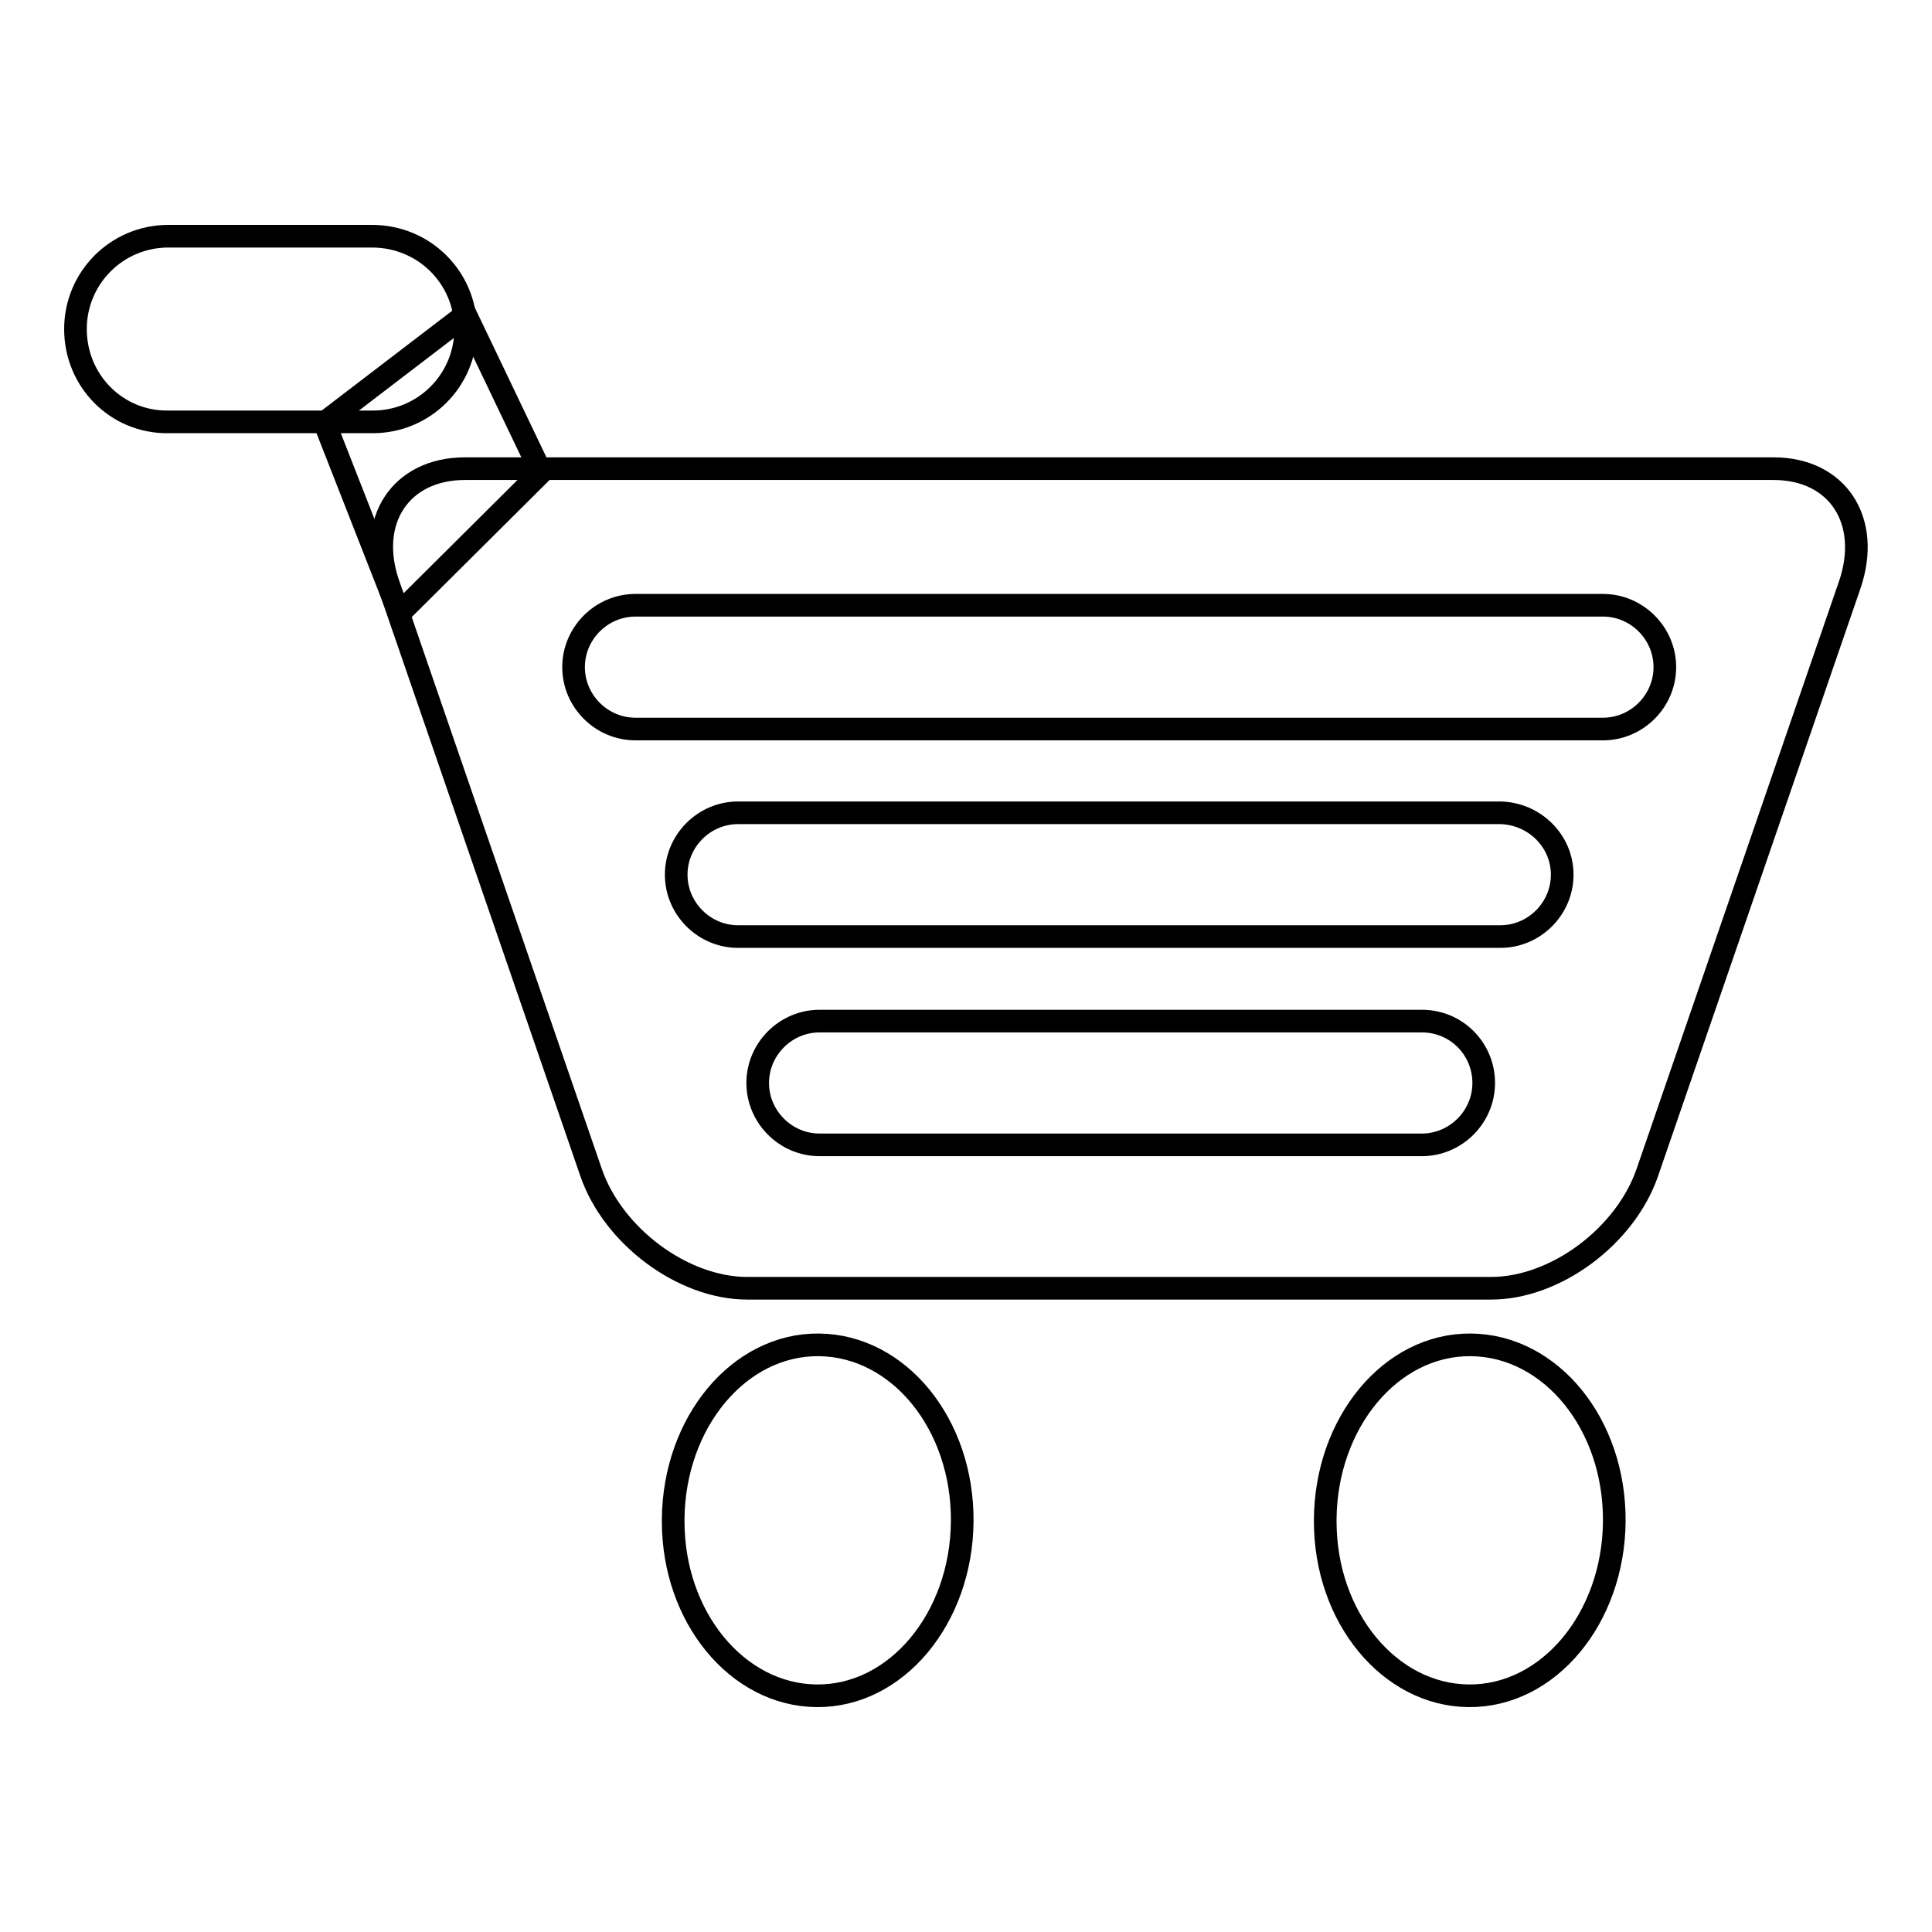 <?xml version="1.0" encoding="utf-8"?>
<!-- Svg Vector Icons : http://www.onlinewebfonts.com/icon -->
<!DOCTYPE svg PUBLIC "-//W3C//DTD SVG 1.1//EN" "http://www.w3.org/Graphics/SVG/1.1/DTD/svg11.dtd">
<svg version="1.1" xmlns="http://www.w3.org/2000/svg" xmlns:xlink="http://www.w3.org/1999/xlink" x="0px" y="0px" viewBox="0 0 256 256" enable-background="new 0 0 256 256" xml:space="preserve">
<g><g><path stroke-width="3" fill-opacity="0" stroke="#000000"  d="M89.2,201.3c0.1-12.8,8.7-23.2,19.3-23.1c10.6,0.1,19.1,10.5,19,23.4c-0.1,12.8-8.7,23.2-19.3,23.1c-10.5-0.1-19-10.4-19-23.1V201.3z"/><path stroke-width="3" fill-opacity="0" stroke="#000000"  d="M175.6,201.3c0.1-12.8,8.7-23.2,19.3-23.1c10.6,0.1,19.1,10.5,19,23.4c-0.1,12.8-8.7,23.2-19.3,23.1c-10.5-0.1-19-10.4-19-23.1V201.3z"/><path stroke-width="3" fill-opacity="0" stroke="#000000"  d="M235,62.1h-61.2h-51H61.6c-8.5,0-13.1,6.9-10.1,15.4l26.8,77.8c2.9,8.5,12.2,15.4,20.7,15.4h23.8h51h23.8c8.5,0,17.8-6.9,20.7-15.4l26.8-77.8C248,69,243.5,62.1,235,62.1z"/><path stroke-width="3" fill-opacity="0" stroke="#000000"  d="M61.7,43.6c0,6.8-5.5,12.3-12.3,12.3H22.3C15.5,56,10,50.5,10,43.6l0,0c0-6.8,5.5-12.3,12.3-12.3h27C56.2,31.3,61.7,36.8,61.7,43.6L61.7,43.6z"/><path stroke-width="3" fill-opacity="0" stroke="#000000"  d="M52.8,81L43,56l18.7-14.3l10,20.9L52.9,81.3L52.8,81z"/><path stroke-width="3" fill-opacity="0" stroke="#000000"  d="M220.6,88.4c0,4.5-3.7,8.2-8.2,8.2H84.2c-4.5,0-8.2-3.7-8.2-8.2l0,0c0-4.5,3.7-8.2,8.2-8.2h128.2C216.9,80.2,220.6,83.9,220.6,88.4L220.6,88.4z"/><path stroke-width="3" fill-opacity="0" stroke="#000000"  d="M196.6,143.5c0,4.5-3.7,8.2-8.2,8.2h-79.8c-4.5,0-8.2-3.7-8.2-8.2l0,0c0-4.5,3.7-8.2,8.2-8.2h79.8C193,135.3,196.6,139,196.6,143.5L196.6,143.5z"/><path stroke-width="3" fill-opacity="0" stroke="#000000"  d="M207,115.9c0,4.5-3.7,8.2-8.2,8.2h-101c-4.5,0-8.2-3.7-8.2-8.2l0,0c0-4.5,3.7-8.2,8.2-8.2h101C203.3,107.8,207,111.4,207,115.9L207,115.9z"/></g></g>
</svg>